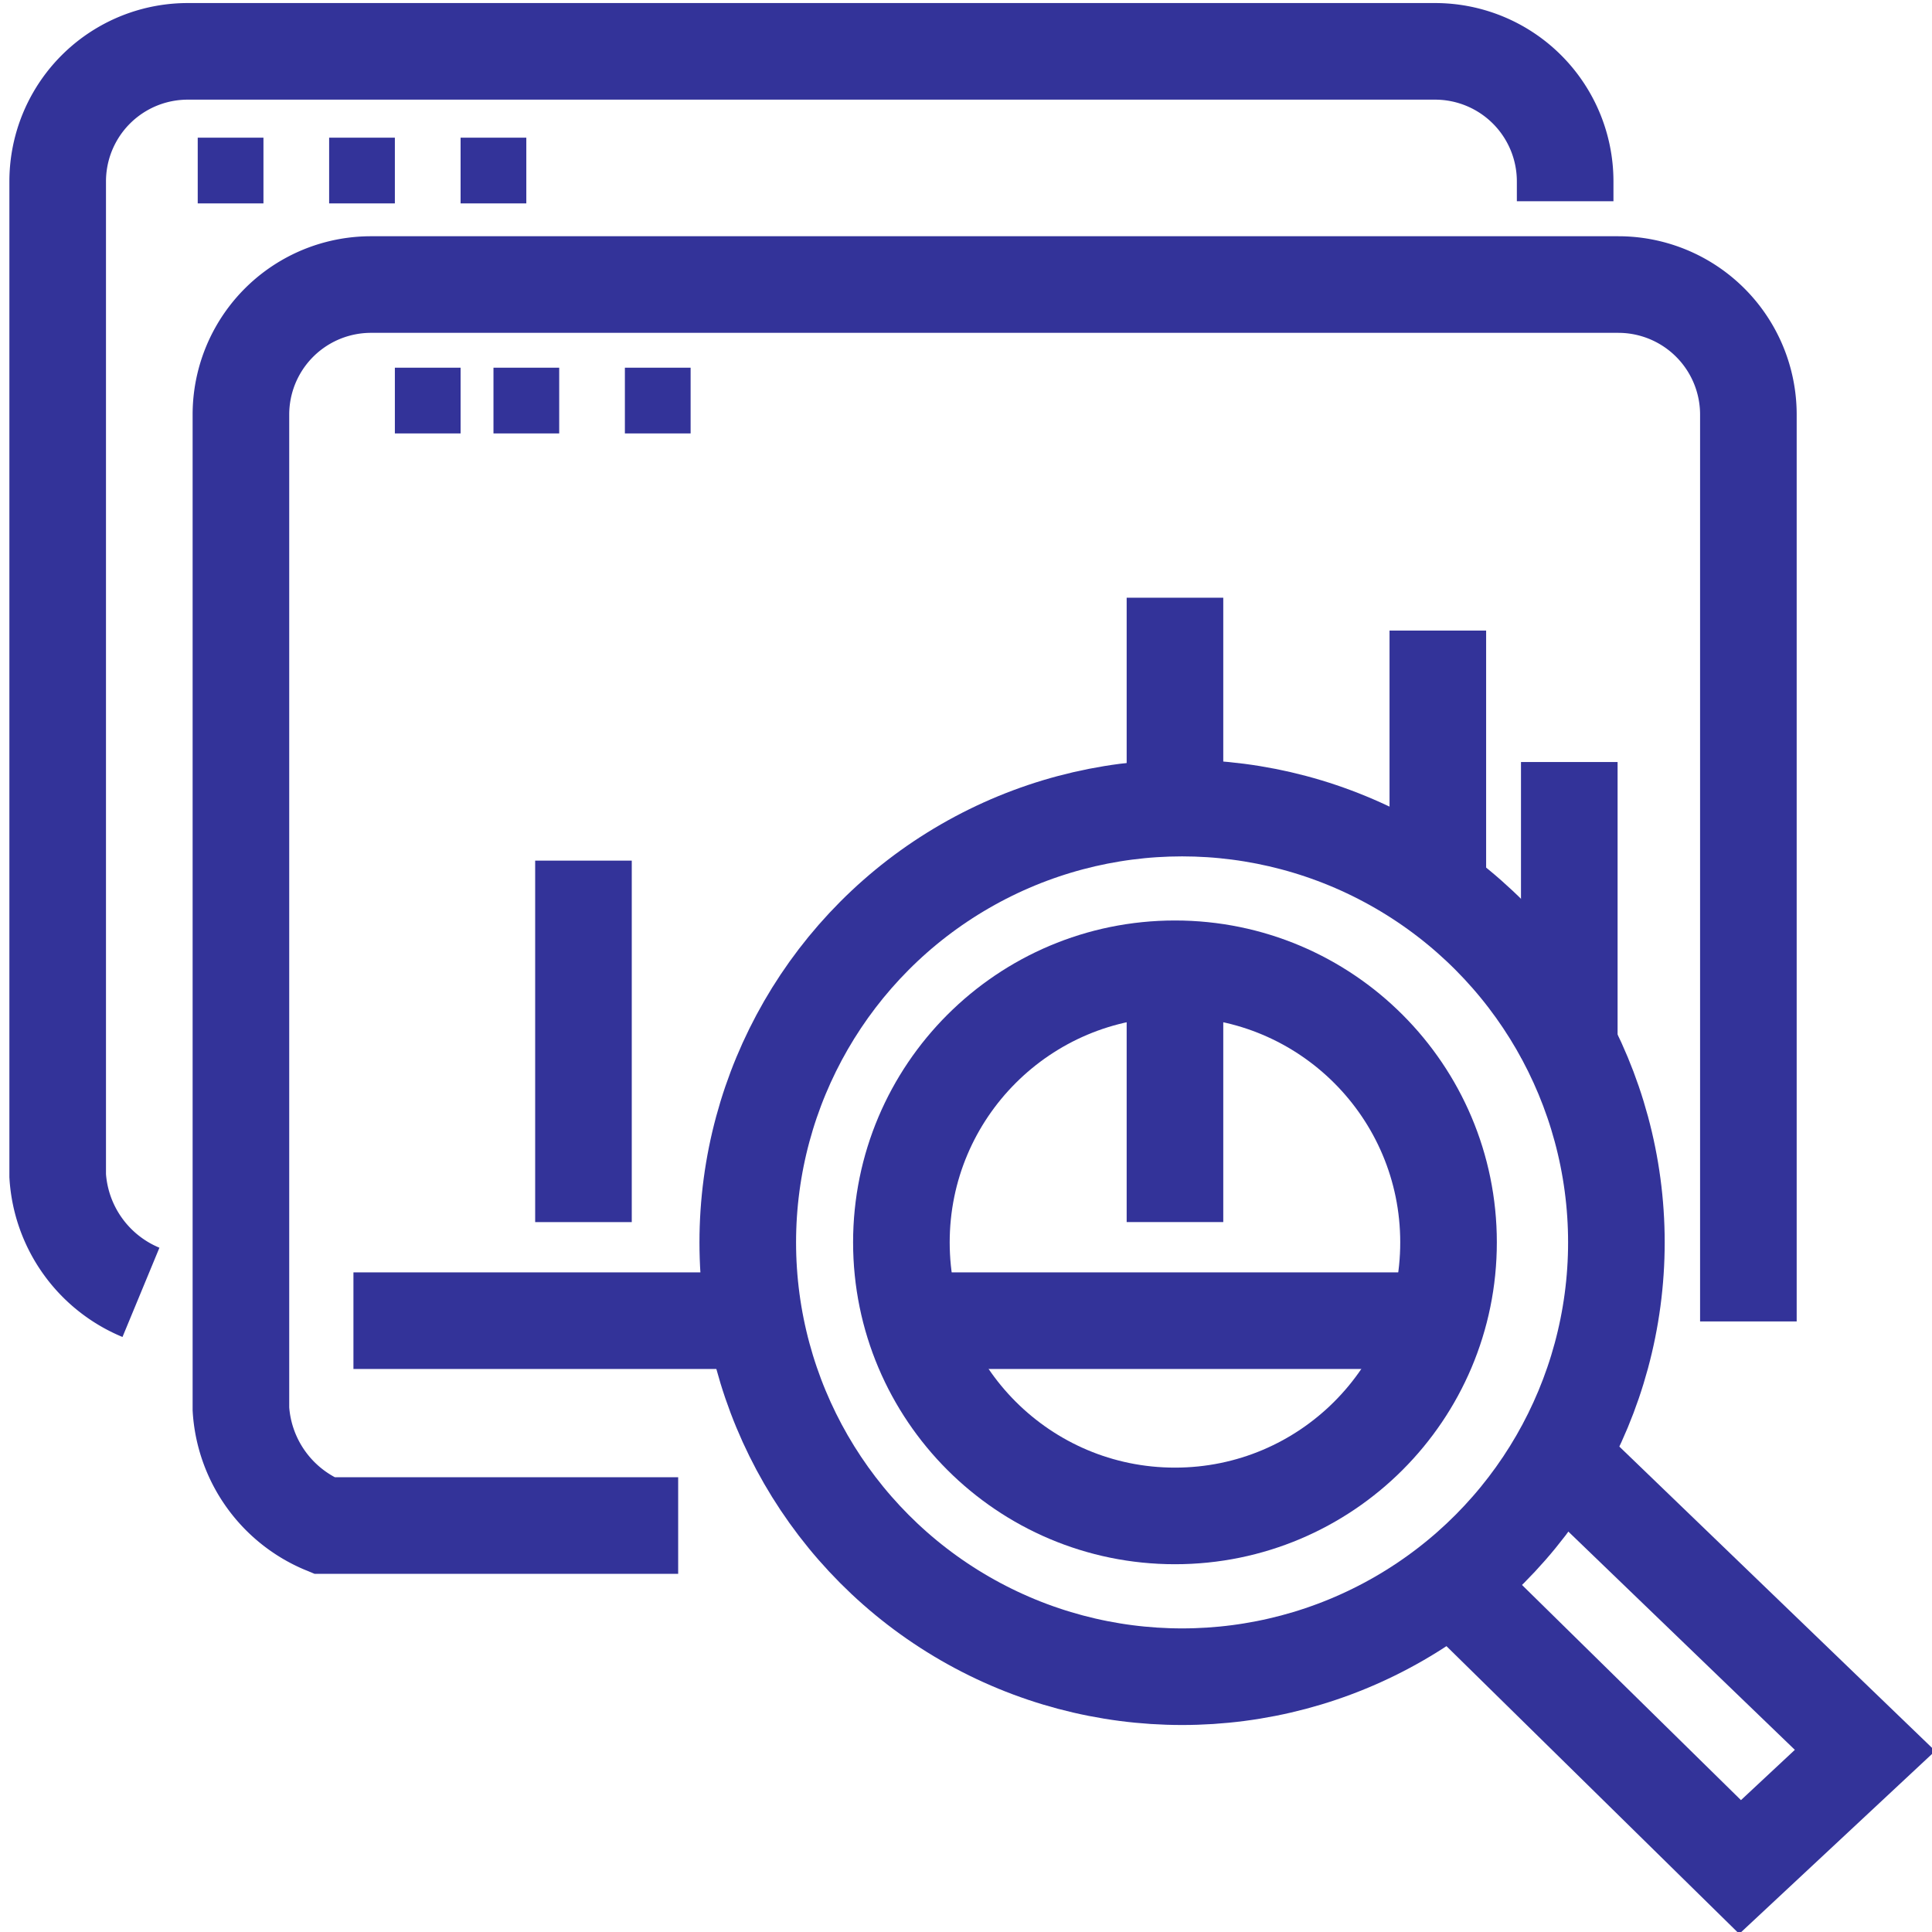 <svg xmlns="http://www.w3.org/2000/svg" xmlns:xlink="http://www.w3.org/1999/xlink" width="50" height="50" viewBox="0 0 50 50">
  <defs>
    <clipPath id="clip-Higher_Education_Strategic_Planning_Software_">
      <rect width="50" height="50"/>
    </clipPath>
  </defs>
  <g id="Higher_Education_Strategic_Planning_Software_" data-name="Higher_Education_Strategic_Planning_Software " clip-path="url(#clip-Higher_Education_Strategic_Planning_Software_)">
    <g id="Group_21831" data-name="Group 21831" transform="translate(-140.507 -153.671)">
      <path id="Path_19388" data-name="Path 19388" d="M144.155,187.117A3.5,3.5,0,0,1,142,184.1V158.366A3.366,3.366,0,0,1,145.366,155h32.281a3.366,3.366,0,0,1,3.366,3.366v.513" transform="translate(0)" fill="none" stroke="#339" stroke-miterlimit="10" stroke-width="2.5"/>
      <rect id="Rectangle_3399" data-name="Rectangle 3399" width="1.701" height="1.701" transform="translate(145.624 157.234)" fill="#339"/>
      <rect id="Rectangle_3400" data-name="Rectangle 3400" width="1.701" height="1.701" transform="translate(149.025 157.234)" fill="#339"/>
      <rect id="Rectangle_3401" data-name="Rectangle 3401" width="1.701" height="1.701" transform="translate(152.427 157.234)" fill="#339"/>
      <path id="Path_19389" data-name="Path 19389" d="M175.316,215.117h-9.161A3.5,3.5,0,0,1,164,212.1V186.366A3.366,3.366,0,0,1,167.366,183h32.281a3.366,3.366,0,0,1,3.366,3.366v23.469" transform="translate(-17.258 -21.965)" fill="none" stroke="#339" stroke-miterlimit="10" stroke-width="2.5"/>
      <rect id="Rectangle_3402" data-name="Rectangle 3402" width="1.701" height="1.701" transform="translate(150.726 163.187)" fill="#339"/>
      <rect id="Rectangle_3403" data-name="Rectangle 3403" width="1.701" height="1.701" transform="translate(153.278 163.187)" fill="#339"/>
      <rect id="Rectangle_3404" data-name="Rectangle 3404" width="1.701" height="1.701" transform="translate(156.679 163.187)" fill="#339"/>
      <line id="Line_957" data-name="Line 957" x2="10.205" transform="translate(149.654 187.85)" fill="#090a0a" stroke="#339" stroke-miterlimit="10" stroke-width="2.5"/>
      <line id="Line_958" data-name="Line 958" x2="12.757" transform="translate(164.962 187.85)" fill="#090a0a" stroke="#339" stroke-miterlimit="10" stroke-width="2.5"/>
      <line id="Line_959" data-name="Line 959" x2="0.85" transform="translate(181.971 187.85)" fill="#090a0a" stroke="#339" stroke-miterlimit="10" stroke-width="2.5"/>
      <circle id="Ellipse_1170" data-name="Ellipse 1170" cx="11.24" cy="11.24" r="11.24" transform="translate(159.859 174.584)" fill="none" stroke="#339" stroke-miterlimit="10" stroke-width="2.5"/>
      <path id="Path_19390" data-name="Path 19390" d="M306.529,324.825l8.077,7.937,3.233-3.018-8.343-8.039" transform="translate(-129.065 -130.773)" fill="none" stroke="#339" stroke-miterlimit="10" stroke-width="2.5"/>
      <line id="Line_960" data-name="Line 960" y1="9.355" transform="translate(155.607 175.944)" fill="none" stroke="#339" stroke-miterlimit="10" stroke-width="2.5"/>
      <path id="Path_19391" data-name="Path 19391" d="M0,7.836V1.658" transform="translate(170.915 177.462)" fill="none" stroke="#339" stroke-width="2.5"/>
      <line id="Line_962" data-name="Line 962" y2="5.103" transform="translate(170.915 169.14)" fill="none" stroke="#339" stroke-miterlimit="10" stroke-width="2.5"/>
      <line id="Line_963" data-name="Line 963" y2="6.804" transform="translate(177.718 169.99)" fill="none" stroke="#339" stroke-miterlimit="10" stroke-width="2.5"/>
      <line id="Line_964" data-name="Line 964" y2="7.654" transform="translate(181.12 173.392)" fill="none" stroke="#339" stroke-miterlimit="10" stroke-width="2.5"/>
      <g id="Ellipse_1171" data-name="Ellipse 1171" transform="translate(162.585 177.493)" fill="none" stroke="#339" stroke-width="2.5">
        <circle cx="8.33" cy="8.33" r="8.33" stroke="none"/>
        <circle cx="8.33" cy="8.33" r="7.08" fill="none"/>
      </g>
    </g>
  </g>
</svg>
